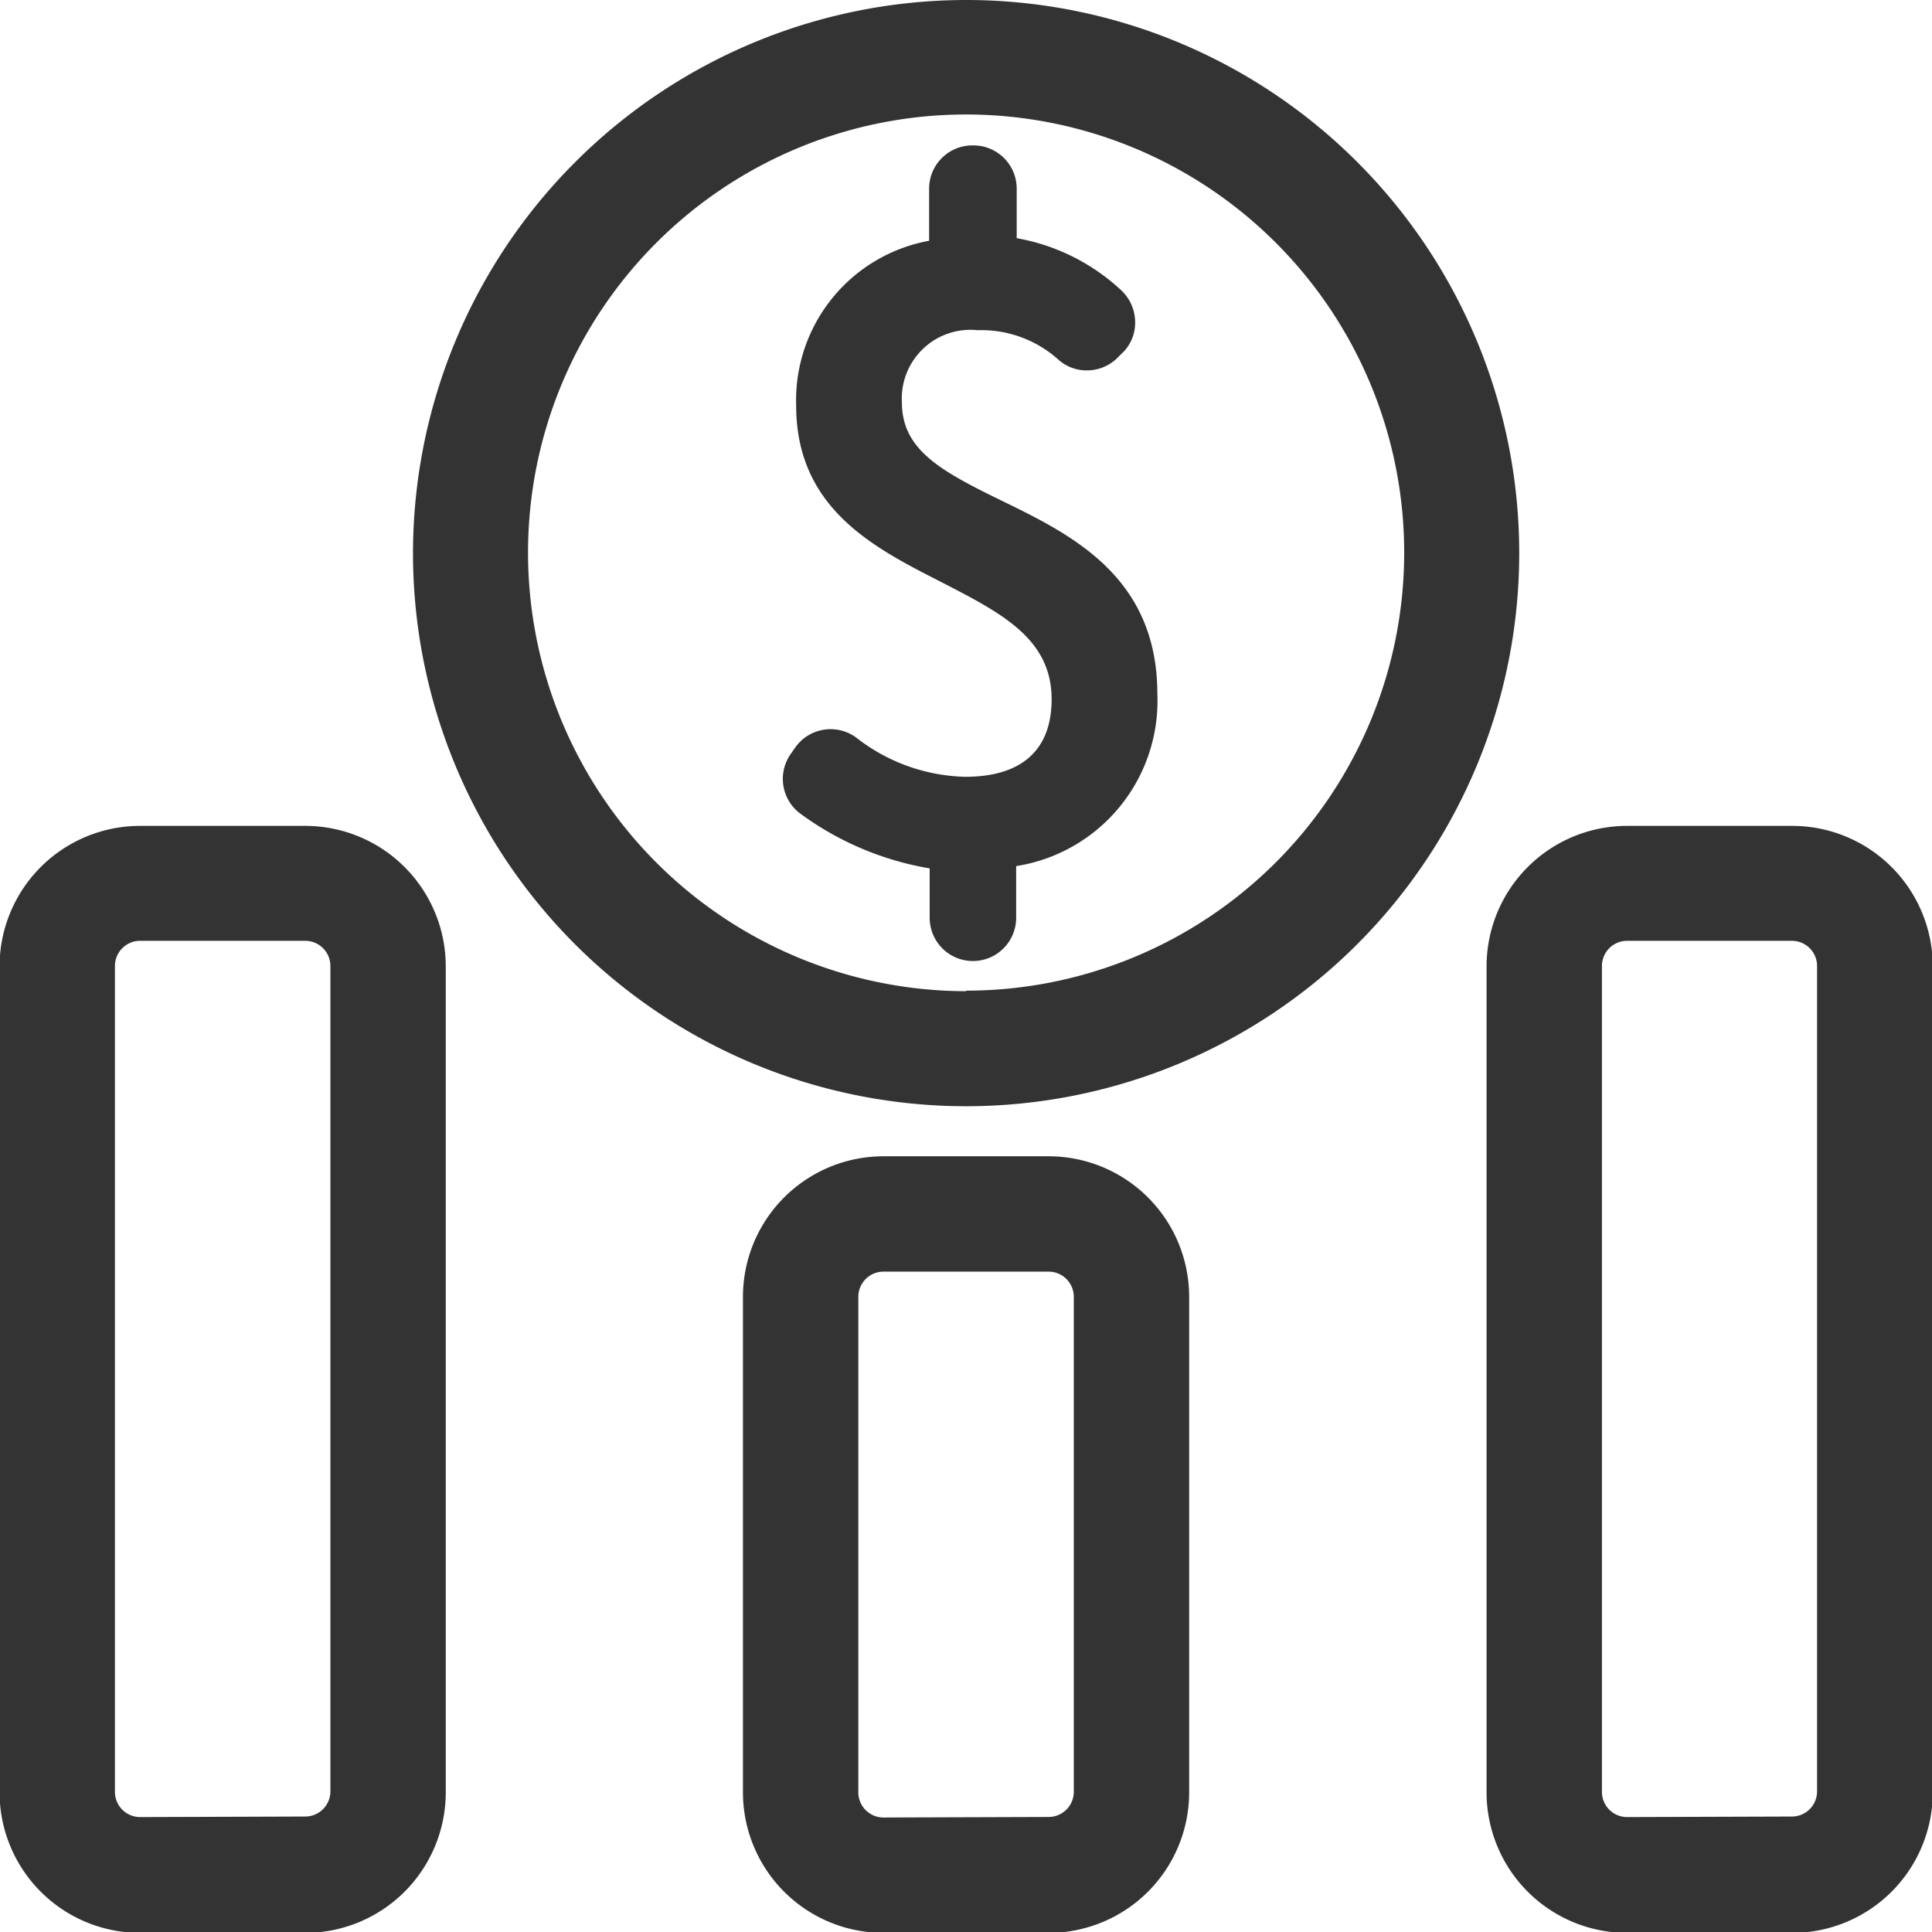 <svg xmlns="http://www.w3.org/2000/svg" width="17.87" height="17.87" viewBox="0 0 17.87 17.87"><defs><style>.a{fill:#333;}</style></defs><g transform="translate(0.15 0.15)"><path class="a" d="M227.566,0a4.966,4.966,0,1,0,4.966,4.966A4.971,4.971,0,0,0,227.566,0Zm0,9.168a4.2,4.2,0,1,1,4.2-4.2A4.207,4.207,0,0,1,227.566,9.168Z" transform="translate(-218.78)"/><path class="a" d="M227.566-.15a5.116,5.116,0,1,1-5.116,5.116A5.121,5.121,0,0,1,227.566-.15Zm0,9.931a4.816,4.816,0,1,0-4.816-4.816A4.821,4.821,0,0,0,227.566,9.781Zm0-9.168a4.352,4.352,0,1,1-4.352,4.352A4.357,4.357,0,0,1,227.566.614Zm0,8.4a4.052,4.052,0,1,0-4.052-4.052A4.057,4.057,0,0,0,227.566,9.018Z" transform="translate(-218.78)"/><path class="a" d="M8.046,80.62a.783.783,0,0,1,.853-.815,1.214,1.214,0,0,1,.853.316.247.247,0,0,0,.341-.026l.041-.045a.251.251,0,0,0-.022-.357A1.747,1.747,0,0,0,9.1,79.237v-.589a.249.249,0,0,0-.5,0v.6a1.364,1.364,0,0,0-1.23,1.4c0,1.645,2.363,1.343,2.363,2.718a.831.831,0,0,1-.951.868,1.871,1.871,0,0,1-1.1-.391.25.25,0,0,0-.353.058l-.043.062a.248.248,0,0,0,.053.34,2.621,2.621,0,0,0,1.258.5v.589a.249.249,0,0,0,.5,0v-.6a1.415,1.415,0,0,0,1.306-1.465c0-1.81-2.363-1.47-2.363-2.7ZM2.673,84.694H1.146A1.148,1.148,0,0,0,0,85.84v7.639a1.148,1.148,0,0,0,1.146,1.146H2.673a1.148,1.148,0,0,0,1.146-1.146V85.84A1.147,1.147,0,0,0,2.673,84.694Zm.383,8.785a.383.383,0,0,1-.383.383H1.146a.383.383,0,0,1-.383-.383V85.84a.383.383,0,0,1,.383-.383H2.673a.383.383,0,0,1,.383.383Zm13.368-8.785H14.9a1.148,1.148,0,0,0-1.146,1.146v7.639A1.148,1.148,0,0,0,14.9,94.625h1.527a1.148,1.148,0,0,0,1.146-1.146V85.84A1.148,1.148,0,0,0,16.424,84.694Zm.383,8.785a.383.383,0,0,1-.383.383H14.9a.383.383,0,0,1-.383-.383V85.84a.383.383,0,0,1,.383-.383h1.527a.383.383,0,0,1,.383.383ZM9.549,87.75H8.022A1.148,1.148,0,0,0,6.875,88.9v4.583a1.148,1.148,0,0,0,1.146,1.146H9.549a1.148,1.148,0,0,0,1.146-1.146V88.9A1.148,1.148,0,0,0,9.549,87.75Zm.383,5.729a.383.383,0,0,1-.383.383H8.022a.383.383,0,0,1-.383-.383V88.9a.383.383,0,0,1,.383-.383H9.549a.383.383,0,0,1,.383.383Z" transform="translate(0 -77.055)"/><path class="a" d="M8.854,78.25a.4.4,0,0,1,.4.4v.458a1.9,1.9,0,0,1,.958.474.407.407,0,0,1,.137.285.392.392,0,0,1-.1.285L10.2,80.2a.4.4,0,0,1-.3.131.391.391,0,0,1-.252-.092,1.069,1.069,0,0,0-.756-.28.635.635,0,0,0-.7.665c0,.44.352.634.927.914.64.312,1.436.7,1.436,1.786a1.547,1.547,0,0,1-1.306,1.592v.478a.4.4,0,0,1-.8,0v-.457a2.807,2.807,0,0,1-1.2-.509.4.4,0,0,1-.088-.545l.043-.062a.4.4,0,0,1,.565-.094,1.7,1.7,0,0,0,1.008.363c.524,0,.8-.248.8-.718,0-.564-.473-.8-1.02-1.083-.629-.32-1.343-.683-1.343-1.635a1.5,1.5,0,0,1,1.23-1.522v-.479A.4.4,0,0,1,8.854,78.25Zm1.053,1.778a.1.1,0,0,0,.075-.034l.042-.045a.092.092,0,0,0,.024-.068.109.109,0,0,0-.037-.076,1.588,1.588,0,0,0-.925-.419l-.134-.015v-.723a.1.1,0,1,0-.2,0v.734l-.128.019a1.22,1.22,0,0,0-1.1,1.248c0,.768.573,1.059,1.179,1.367.582.3,1.184.6,1.184,1.35a.975.975,0,0,1-1.1,1.018A2.019,2.019,0,0,1,7.6,83.966a.1.1,0,0,0-.061-.02.1.1,0,0,0-.081.042l-.043.062a.1.1,0,0,0,.019.134,2.463,2.463,0,0,0,1.183.469l.135.013v.724a.1.1,0,0,0,.2,0v-.734l.129-.018a1.263,1.263,0,0,0,1.177-1.317c0-.9-.644-1.213-1.267-1.517-.539-.263-1.1-.534-1.1-1.184a.932.932,0,0,1,1-.965,1.356,1.356,0,0,1,.949.351A.09.09,0,0,0,9.907,80.028Zm-8.76,4.516H2.673a1.3,1.3,0,0,1,1.3,1.3v7.639a1.3,1.3,0,0,1-1.3,1.3H1.146a1.3,1.3,0,0,1-1.3-1.3V85.84A1.3,1.3,0,0,1,1.146,84.544Zm1.527,9.931a1,1,0,0,0,1-1V85.84a1,1,0,0,0-1-1H1.146a1,1,0,0,0-1,1v7.639a1,1,0,0,0,1,1ZM14.9,84.544h1.527a1.3,1.3,0,0,1,1.3,1.3v7.639a1.3,1.3,0,0,1-1.3,1.3H14.9a1.3,1.3,0,0,1-1.3-1.3V85.84A1.3,1.3,0,0,1,14.9,84.544Zm1.527,9.931a1,1,0,0,0,1-1V85.84a1,1,0,0,0-1-1H14.9a1,1,0,0,0-1,1v7.639a1,1,0,0,0,1,1ZM1.146,85.307H2.673a.533.533,0,0,1,.533.533v7.639a.533.533,0,0,1-.533.533H1.146a.533.533,0,0,1-.533-.533V85.84A.533.533,0,0,1,1.146,85.307Zm1.527,8.4a.233.233,0,0,0,.233-.233V85.84a.233.233,0,0,0-.233-.233H1.146a.233.233,0,0,0-.233.233v7.639a.233.233,0,0,0,.233.233Zm12.224-8.4h1.527a.533.533,0,0,1,.533.533v7.639a.533.533,0,0,1-.533.533H14.9a.533.533,0,0,1-.533-.533V85.84A.533.533,0,0,1,14.9,85.307Zm1.527,8.4a.233.233,0,0,0,.233-.233V85.84a.233.233,0,0,0-.233-.233H14.9a.233.233,0,0,0-.233.233v7.639a.233.233,0,0,0,.233.233ZM8.022,87.6H9.549a1.3,1.3,0,0,1,1.3,1.3v4.583a1.3,1.3,0,0,1-1.3,1.3H8.022a1.3,1.3,0,0,1-1.3-1.3V88.9A1.3,1.3,0,0,1,8.022,87.6Zm1.527,6.875a1,1,0,0,0,1-1V88.9a1,1,0,0,0-1-1H8.022a1,1,0,0,0-1,1v4.583a1,1,0,0,0,1,1ZM8.022,88.363H9.549a.533.533,0,0,1,.533.533v4.583a.533.533,0,0,1-.533.533H8.022a.533.533,0,0,1-.533-.533V88.9A.533.533,0,0,1,8.022,88.363Zm1.527,5.348a.233.233,0,0,0,.233-.233V88.9a.233.233,0,0,0-.233-.233H8.022a.233.233,0,0,0-.233.233v4.583a.233.233,0,0,0,.233.233Z" transform="translate(0 -77.055)"/></g></svg>